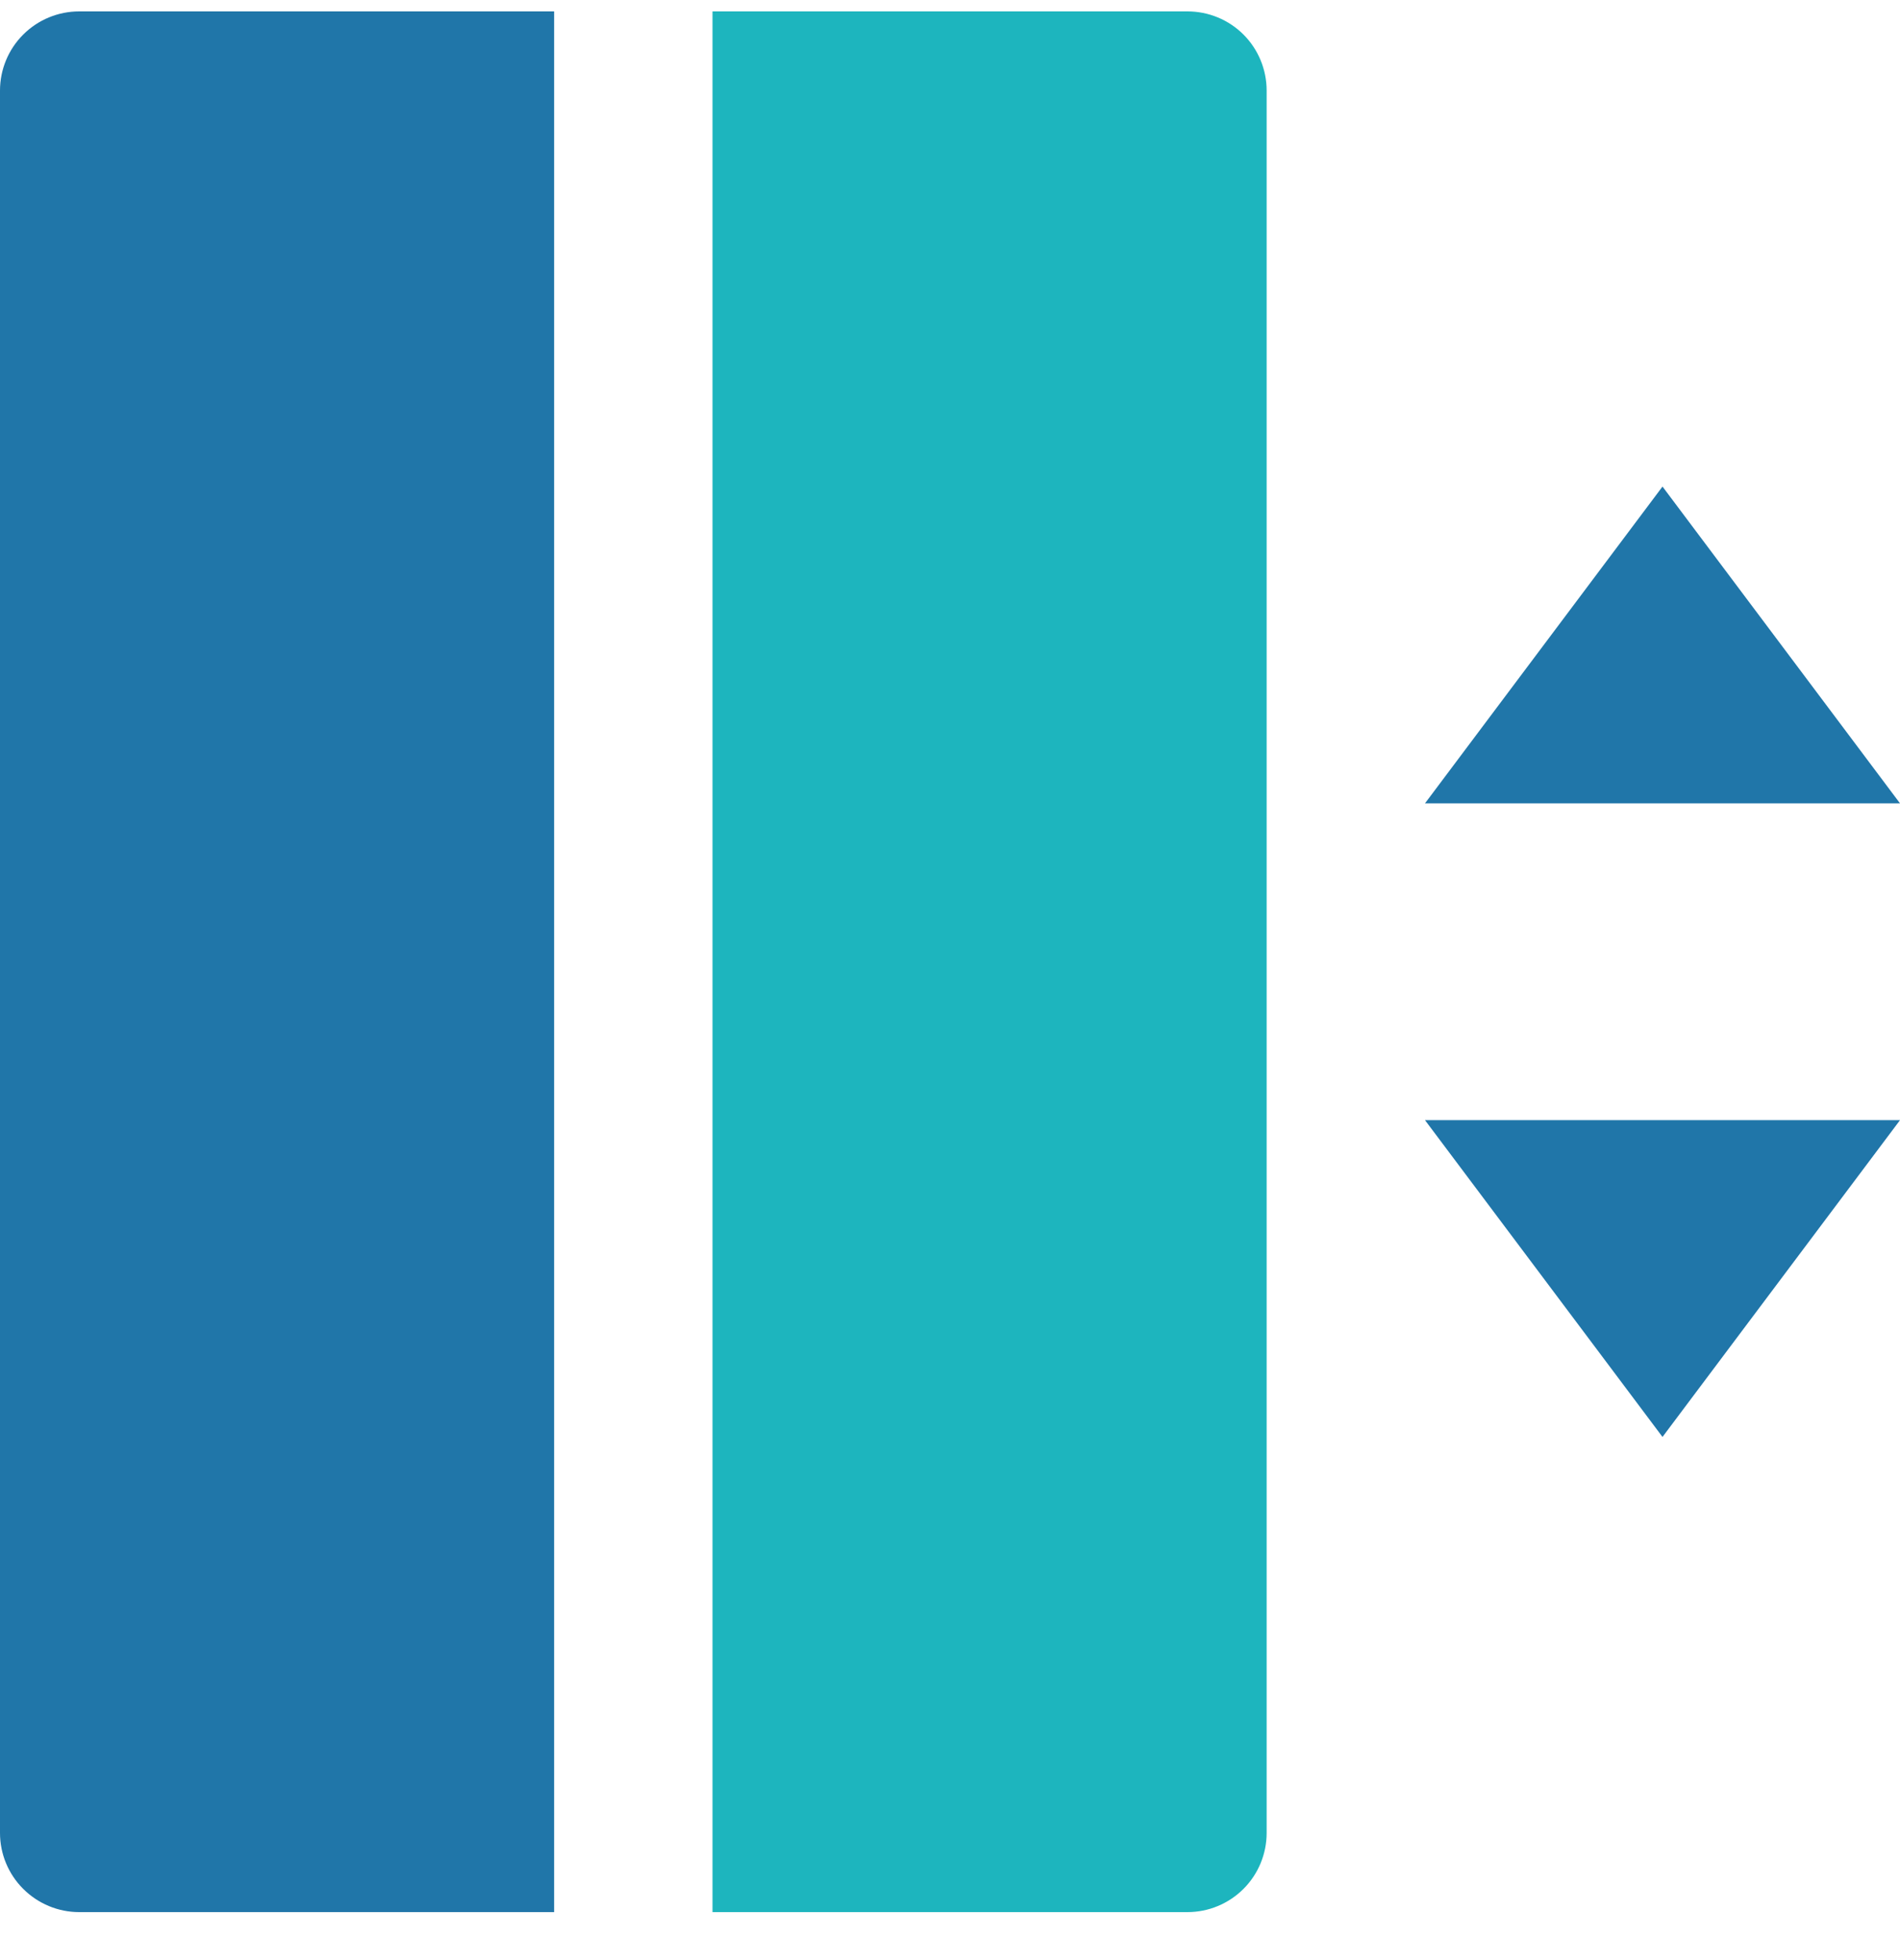 <svg width="32" height="33" viewBox="0 0 32 33" fill="none" xmlns="http://www.w3.org/2000/svg">
<g clip-path="url(#clip0_393_85)">
<path d="M24 13.525H32L28 8.192L24 13.525ZM24 18.859H32L28 24.192L24 18.859Z" fill="#2076A9"/>
<path d="M1.333 0.192H9.333V32.192H1.333C0.98 32.192 0.641 32.051 0.391 31.801C0.14 31.551 0 31.212 0 30.859V1.525C0 1.172 0.14 0.832 0.391 0.582C0.641 0.332 0.98 0.192 1.333 0.192Z" fill="#2076A9"/>
<path d="M12 0.192H20C20.354 0.192 20.693 0.332 20.943 0.582C21.193 0.832 21.333 1.172 21.333 1.525V30.859C21.333 31.212 21.193 31.551 20.943 31.801C20.693 32.051 20.354 32.192 20 32.192H12V0.192Z" fill="#1DB5BE"/>
</g>
<defs>
<clipPath id="clip0_393_85">
<rect width="32" height="32" fill="white" transform="translate(0 0.192)"/>
</clipPath>
</defs>
</svg>
